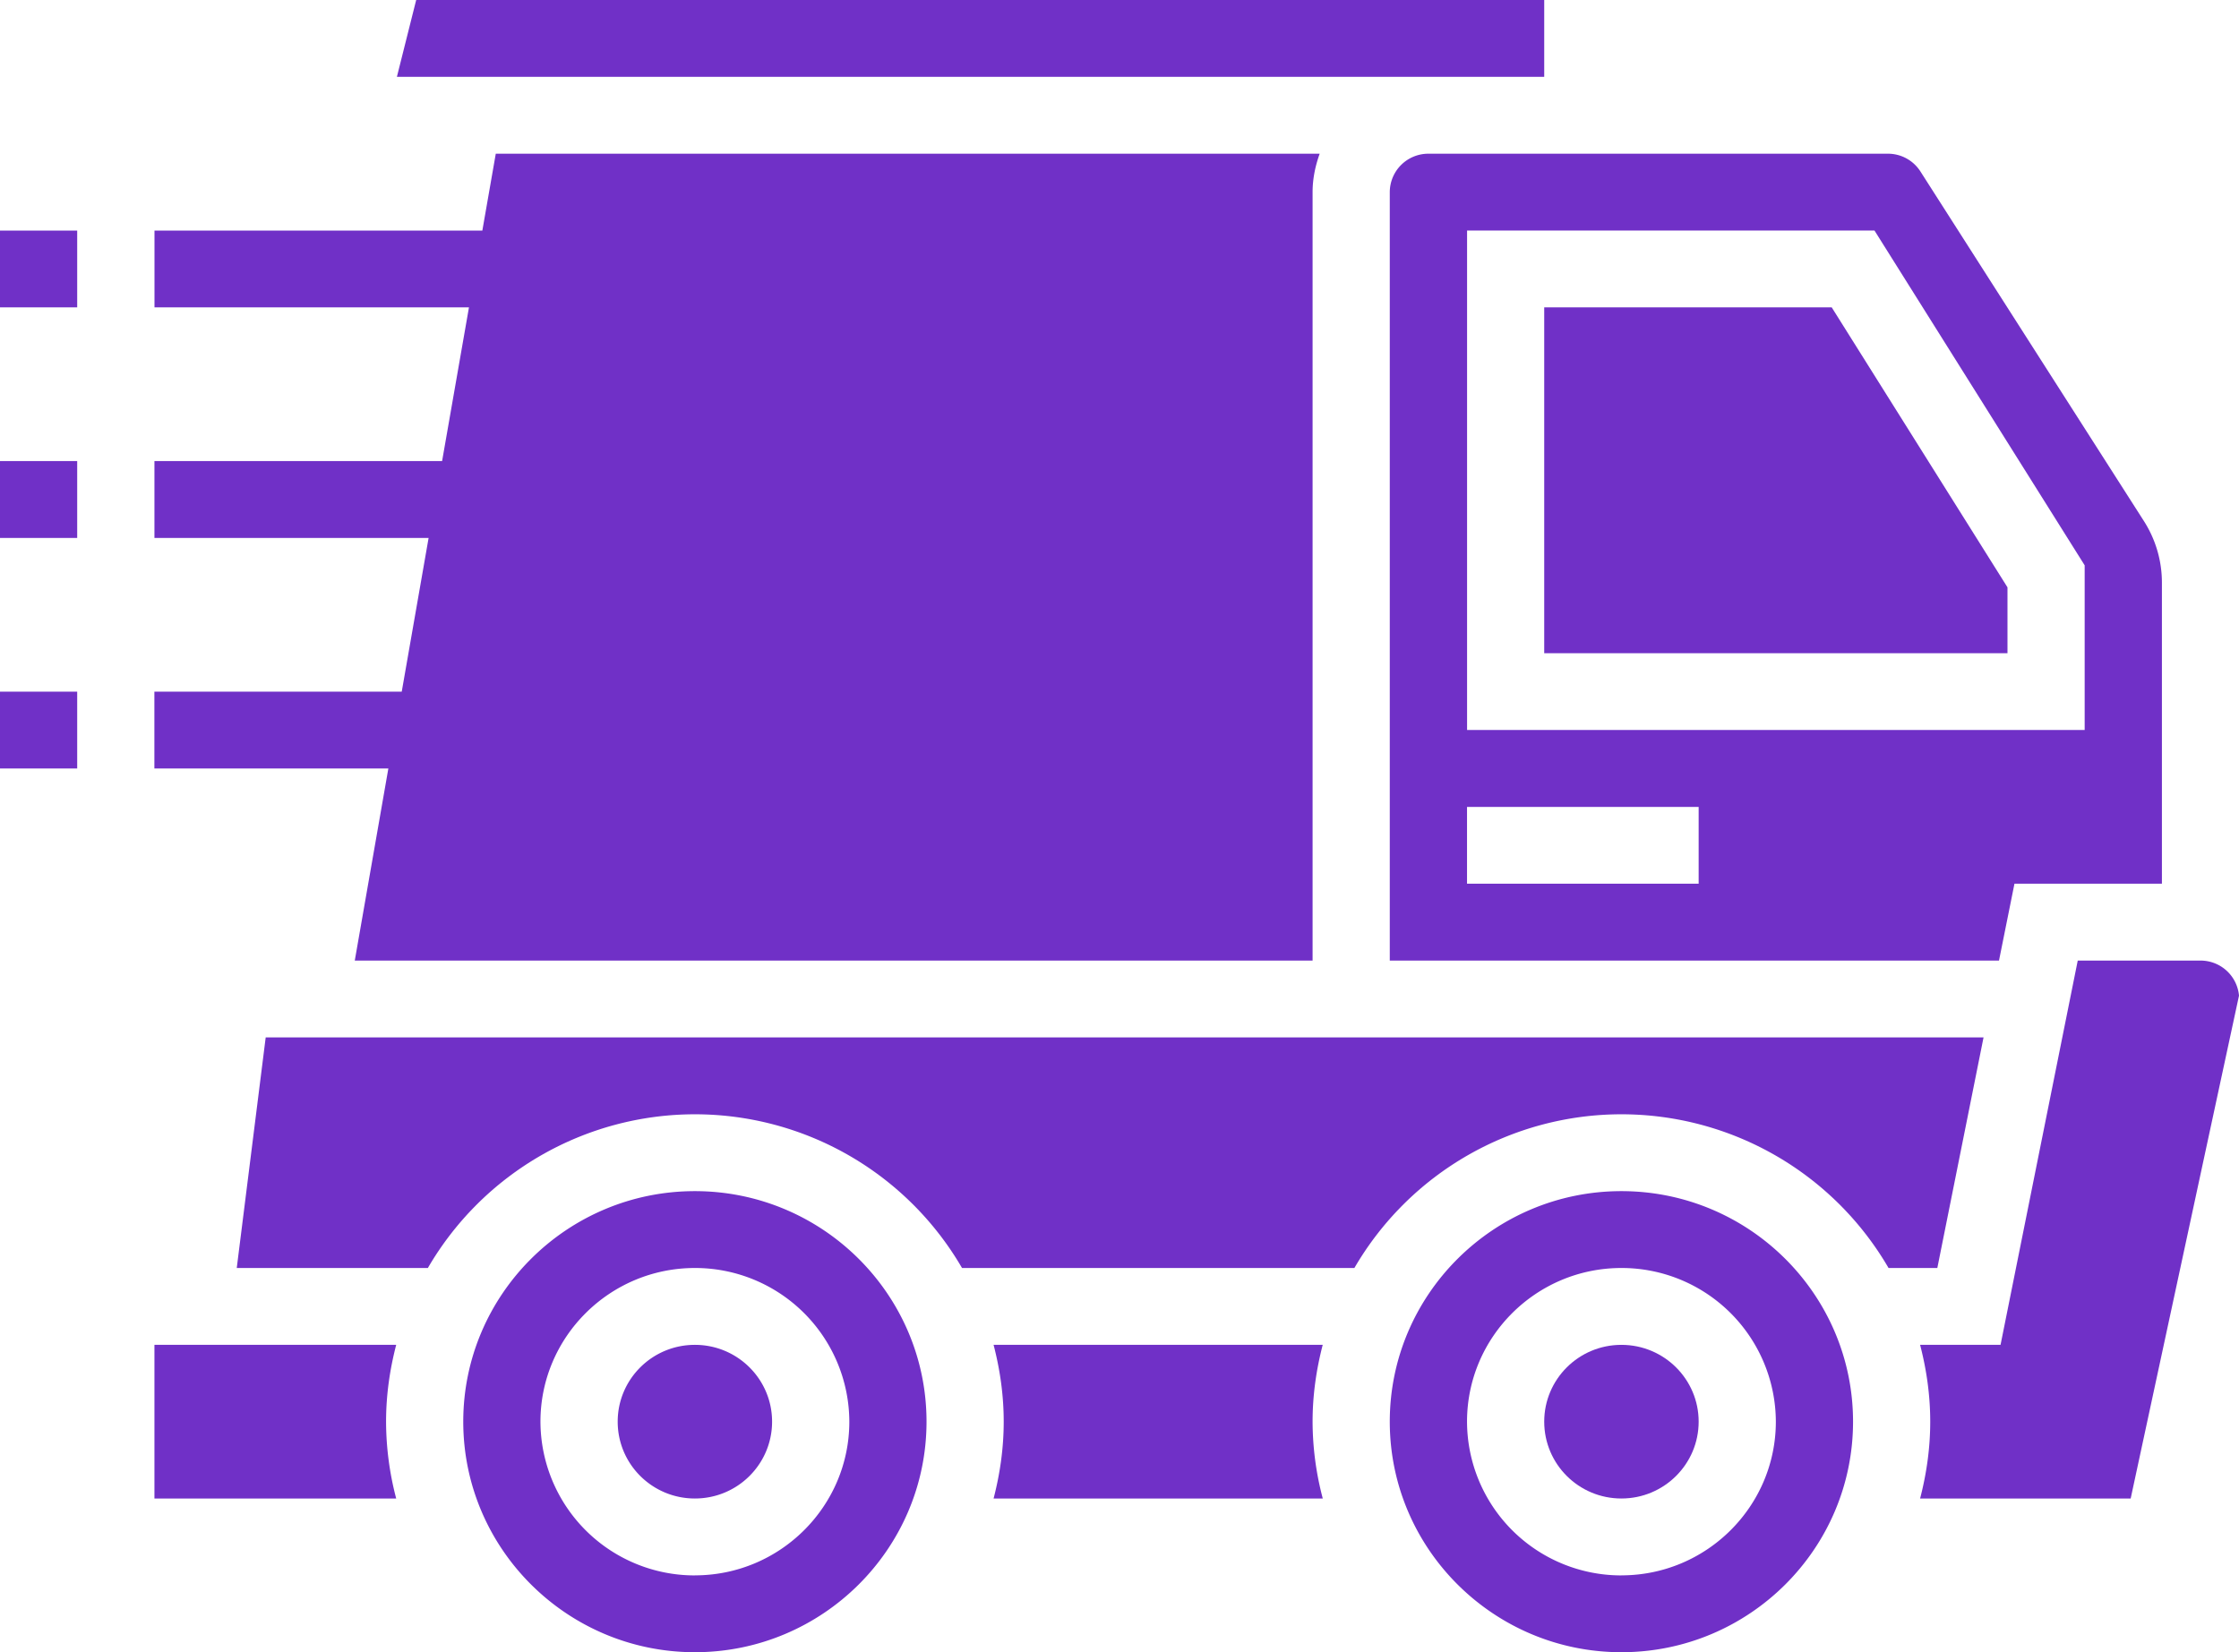 <svg width="42" height="31" viewBox="0 0 42 31" xmlns="http://www.w3.org/2000/svg">
    <g fill="#7030C7" fill-rule="nonzero">
        <path d="M26.07 3.605v14.418h11.428l.29-1.442h2.766v-5.648c0-.413-.118-.814-.34-1.16l-4.19-6.556a.722.722 0 0 0-.61-.333h-8.62a.723.723 0 0 0-.724.72zm1.449.72h7.643l3.943 6.282v3.09H27.52V4.327zm0 10.815h4.345v1.441h-4.345V15.14zM14.483 26.674c0 .797-.648 1.442-1.448 1.442-.8 0-1.448-.645-1.448-1.442 0-.796.648-1.441 1.448-1.441.8 0 1.448.645 1.448 1.441z"/>
        <path d="M13.035 22.349c-2.396 0-4.345 1.94-4.345 4.325C8.69 29.06 10.64 31 13.035 31s4.345-1.94 4.345-4.326c0-2.385-1.949-4.325-4.345-4.325zm0 7.21a2.893 2.893 0 0 1-2.897-2.885c0-1.59 1.3-2.883 2.897-2.883a2.893 2.893 0 0 1 2.897 2.883c0 1.59-1.3 2.884-2.897 2.884zM2.897 25.233v2.883h4.535a5.71 5.71 0 0 1-.19-1.442c0-.498.07-.98.19-1.441H2.897zM28.967 1.442V0H7.807l-.362 1.442zM6.654 18.023h17.968V3.605c0-.254.052-.495.133-.721H9.3l-.252 1.442h-6.15v1.441h5.899l-.504 2.884H2.897v1.442H8.04l-.504 2.884h-4.64v1.442h4.389l-.63 3.604zM18.638 25.233c.12.462.19.943.19 1.441 0 .5-.07.98-.19 1.442h6.175a5.678 5.678 0 0 1-.191-1.442c0-.498.07-.98.19-1.441h-6.174z"/>
        <path d="M37.208 19.465H4.984l-.543 4.326h3.585a5.797 5.797 0 0 1 5.01-2.884 5.796 5.796 0 0 1 5.01 2.884h7.36a5.797 5.797 0 0 1 5.01-2.884 5.796 5.796 0 0 1 5.01 2.884h.915l.867-4.326z"/>
        <path d="M30.415 22.349c-2.396 0-4.345 1.94-4.345 4.325C26.07 29.06 28.02 31 30.415 31c2.397 0 4.345-1.94 4.345-4.326 0-2.385-1.948-4.325-4.345-4.325zm0 7.21a2.893 2.893 0 0 1-2.896-2.885c0-1.59 1.299-2.883 2.896-2.883a2.893 2.893 0 0 1 2.897 2.883c0 1.59-1.3 2.884-2.897 2.884zM41.278 18.023h-2.303l-1.448 7.21h-1.509c.12.462.19.943.19 1.441 0 .5-.07.98-.19 1.442h3.95L42 18.681a.724.724 0 0 0-.722-.658zM28.967 5.767v6.489h8.69V11.02L34.36 5.767z"/>
        <path d="M31.864 26.674c0 .797-.649 1.442-1.449 1.442s-1.448-.645-1.448-1.442c0-.796.648-1.441 1.448-1.441.8 0 1.449.645 1.449 1.441zM0 4.326h1.448v1.441H0zM0 8.651h1.448v1.442H0zM0 12.977h1.448v1.442H0z"/>
    </g>
</svg>
